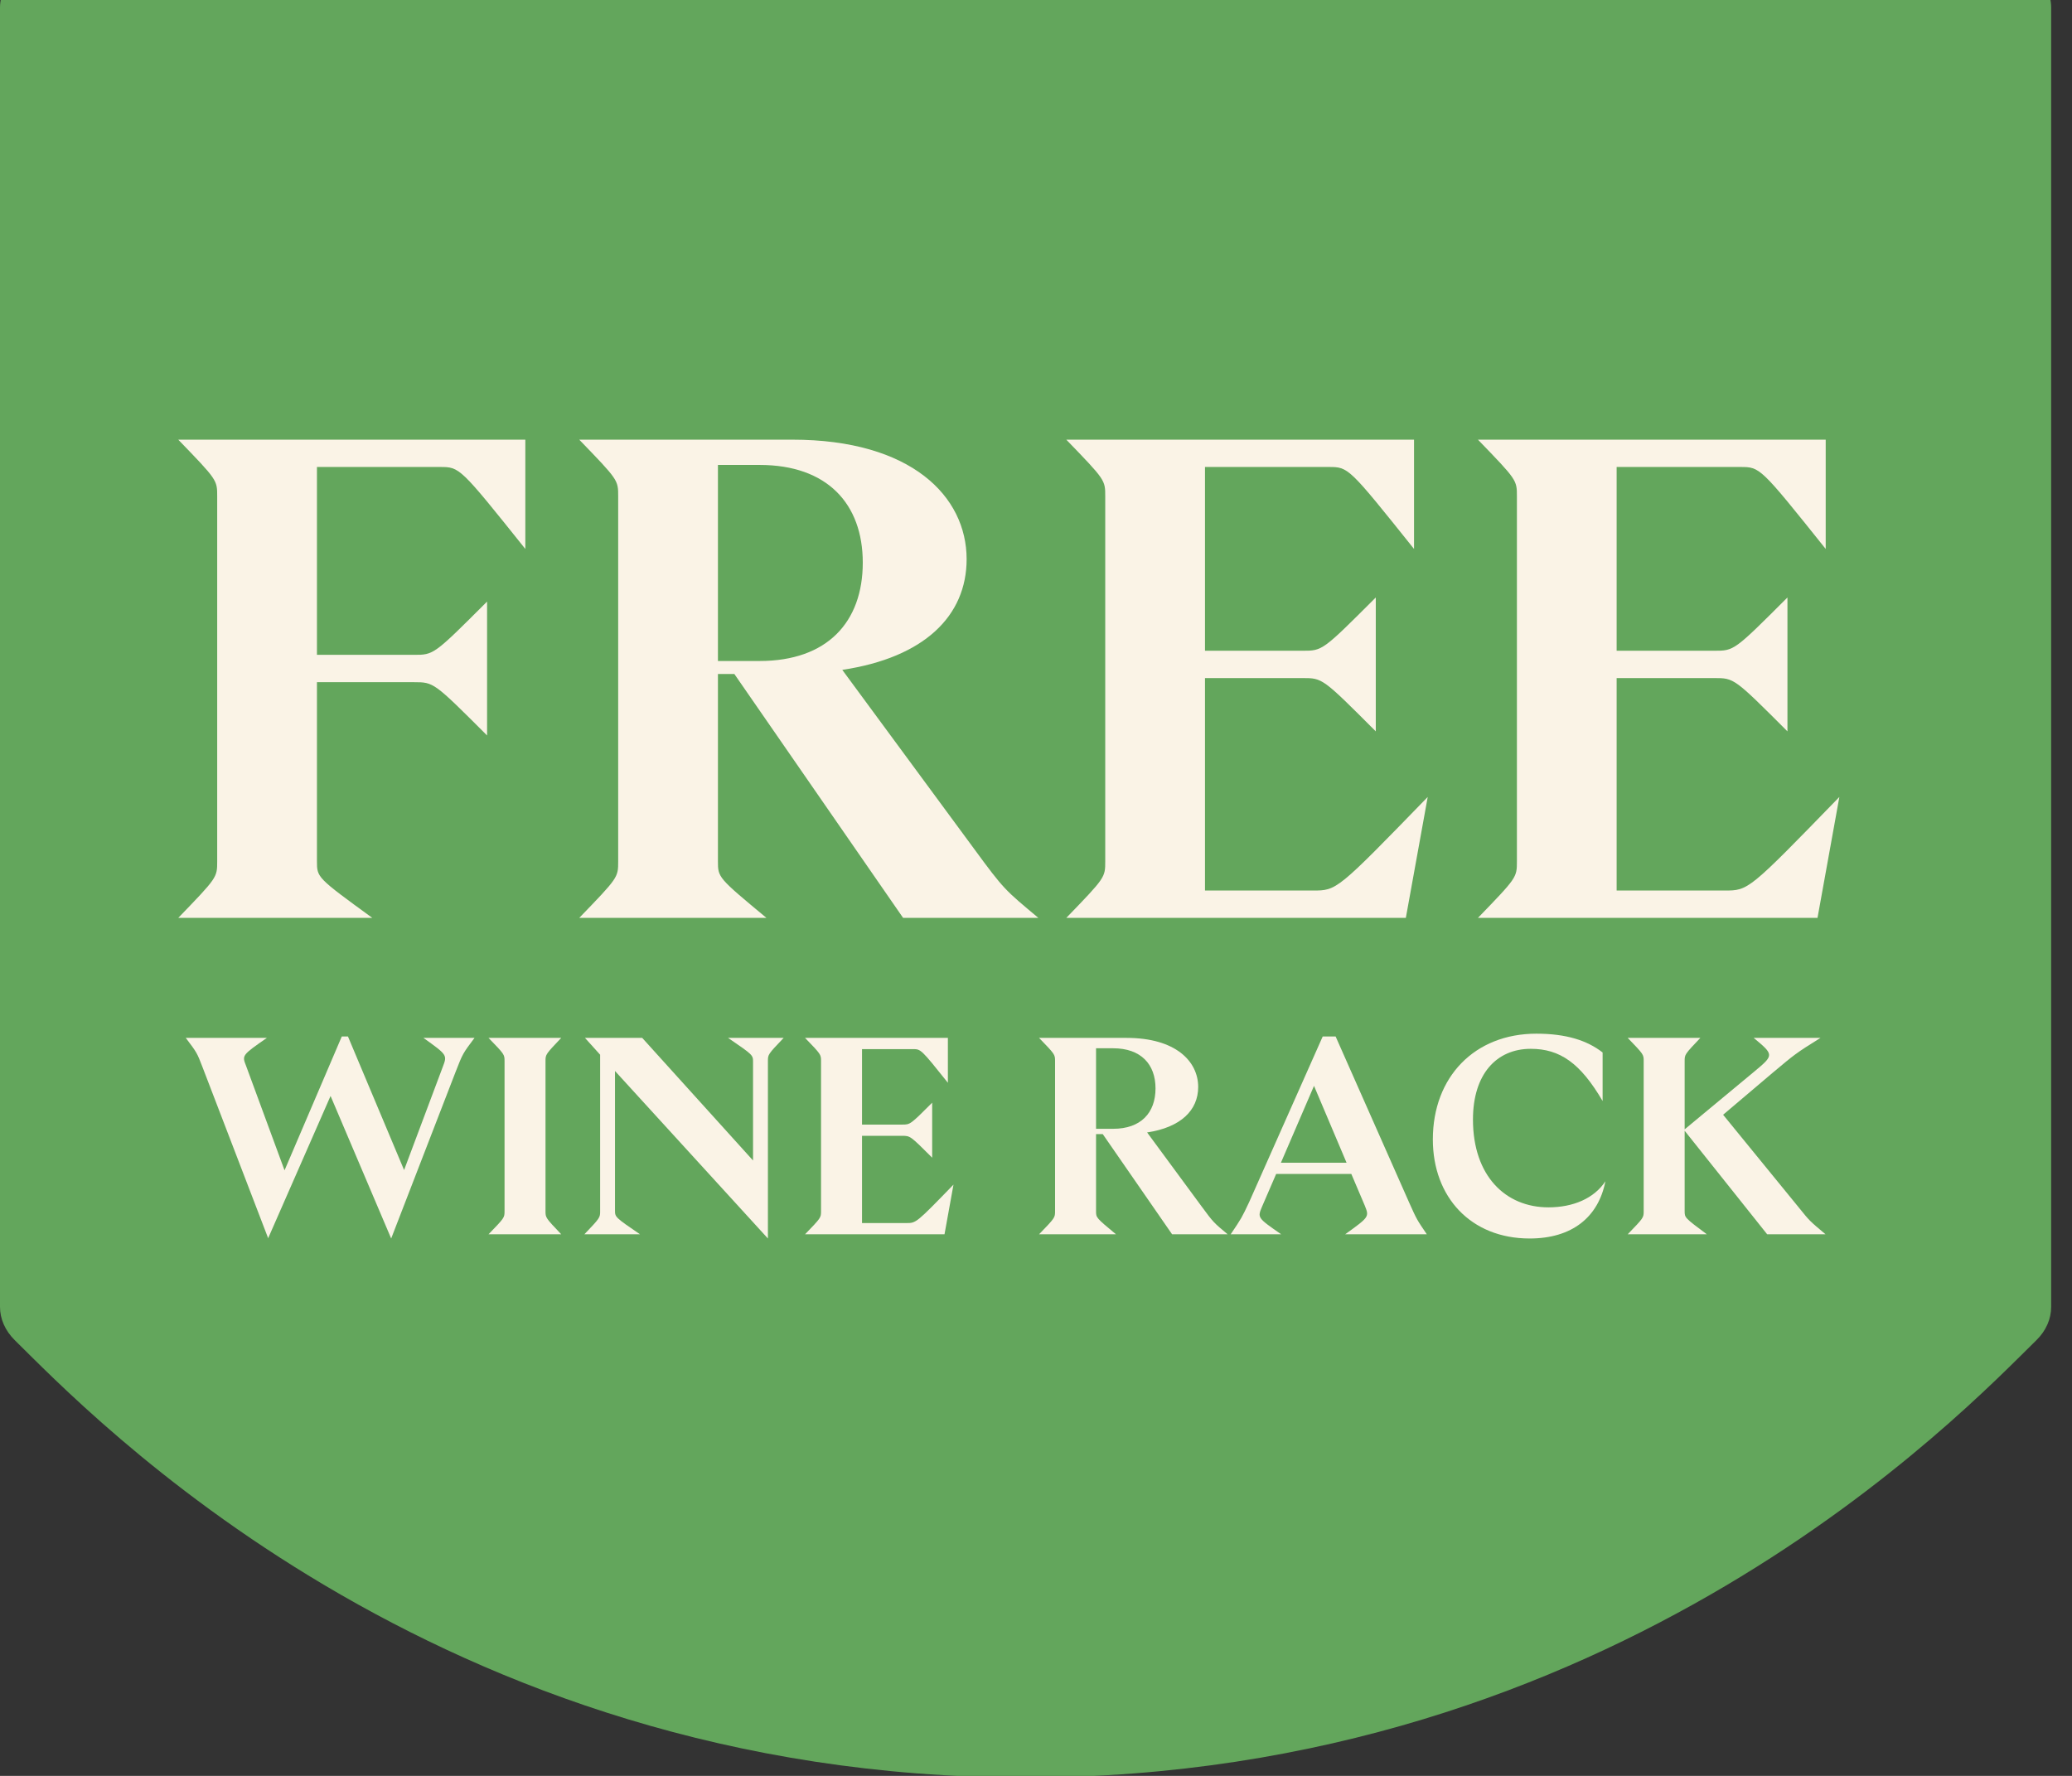 <svg width="91" height="78" viewBox="0 0 91 78" fill="none" xmlns="http://www.w3.org/2000/svg">
<rect x="0" y="0" width="91" height="78" fill="#333333" stroke="none"/>
<g clip-path="url(#clip0_3205_3866)">
<path d="M2.98 -2.002C1.335 -2.002 -3.62033e-05 -0.952 -3.63163e-05 0.341L-4.13043e-05 57.397C-4.13507e-05 57.928 0.224 58.44 0.645 58.86C3.868 62.023 19.038 78.073 45.042 78.073C71.047 78.073 86.216 62.023 89.44 58.86C89.861 58.447 90.085 57.928 90.085 57.397L90.085 0.341C90.085 -0.959 88.749 -2.002 87.105 -2.002L2.987 -2.002L2.98 -2.002Z" fill="#63A65C"/>
<path d="M7.829 40.315C9.539 38.544 9.539 38.544 9.539 37.824V21.801C9.539 21.081 9.539 21.081 7.829 19.311H23.072V24.111C20.191 20.511 20.191 20.511 19.321 20.511H13.92V28.762H18.181C19.051 28.762 19.051 28.762 21.392 26.422V32.303C19.051 29.963 19.051 29.963 18.181 29.963H13.92V37.824C13.92 38.544 13.92 38.544 16.351 40.315H7.829Z" fill="#FAF3E6"/>
<path d="M25.44 40.315C27.15 38.544 27.15 38.544 27.15 37.824V21.801C27.15 21.081 27.15 21.081 25.44 19.311H34.802C40.023 19.311 42.453 21.801 42.453 24.561C42.453 27.052 40.593 28.882 36.992 29.422L42.783 37.284C44.103 39.084 44.133 39.084 45.604 40.315H39.663L32.251 29.602H31.531V37.824C31.531 38.544 31.531 38.544 33.661 40.315H25.44ZM31.531 29.032H33.361C36.332 29.032 37.892 27.322 37.892 24.712C37.892 22.131 36.332 20.421 33.361 20.421H31.531V29.032Z" fill="#FAF3E6"/>
<path d="M46.831 40.315C48.541 38.544 48.541 38.544 48.541 37.824V21.801C48.541 21.081 48.541 21.081 46.831 19.311H62.103V24.111C59.223 20.511 59.223 20.511 58.353 20.511H52.922V28.582H57.213C58.083 28.582 58.083 28.582 60.423 26.242V32.123C58.083 29.782 58.083 29.782 57.213 29.782H52.922V39.114H57.663C58.713 39.114 58.713 39.114 62.704 35.004L61.743 40.315H46.831Z" fill="#FAF3E6"/>
<path d="M64.91 40.315C66.621 38.544 66.621 38.544 66.621 37.824V21.801C66.621 21.081 66.621 21.081 64.91 19.311H80.183V24.111C77.302 20.511 77.302 20.511 76.432 20.511H71.001V28.582H75.292C76.162 28.582 76.162 28.582 78.503 26.242V32.123C76.162 29.782 76.162 29.782 75.292 29.782H71.001V39.114H75.742C76.792 39.114 76.792 39.114 80.783 35.004L79.823 40.315H64.91Z" fill="#FAF3E6"/>
<path d="M8.898 46.88C8.652 46.239 8.652 46.239 8.159 45.586H11.721C10.624 46.35 10.624 46.35 10.809 46.818L12.497 51.403L15.011 45.524H15.282L17.747 51.39L19.448 46.855C19.645 46.337 19.645 46.337 18.597 45.586H20.84C20.323 46.276 20.323 46.276 20.015 47.065L17.18 54.397L14.518 48.137L11.782 54.373V54.397L8.898 46.88Z" fill="#FAF3E6"/>
<path d="M21.456 54.212C22.159 53.485 22.159 53.485 22.159 53.19V46.608C22.159 46.313 22.159 46.313 21.456 45.586H24.648C23.958 46.313 23.958 46.313 23.958 46.608V53.19C23.958 53.485 23.958 53.485 24.648 54.212H21.456Z" fill="#FAF3E6"/>
<path d="M25.666 54.212C26.357 53.485 26.357 53.485 26.357 53.19V46.325L25.691 45.586H28.205L33.073 50.971V46.645C33.073 46.337 33.073 46.337 31.976 45.586H34.417C33.726 46.313 33.726 46.313 33.726 46.608V54.397L27.01 47.04V53.153C27.01 53.461 27.01 53.461 28.107 54.212H25.666Z" fill="#FAF3E6"/>
<path d="M35.357 54.212C36.059 53.485 36.059 53.485 36.059 53.19V46.608C36.059 46.313 36.059 46.313 35.357 45.586H41.63V47.557C40.447 46.079 40.447 46.079 40.089 46.079H37.859V49.394H39.621C39.978 49.394 39.978 49.394 40.94 48.432V50.848C39.978 49.887 39.978 49.887 39.621 49.887H37.859V53.719H39.806C40.237 53.719 40.237 53.719 41.876 52.031L41.482 54.212H35.357Z" fill="#FAF3E6"/>
<path d="M45.635 54.212C46.337 53.485 46.337 53.485 46.337 53.19V46.608C46.337 46.313 46.337 46.313 45.635 45.586H49.48C51.624 45.586 52.623 46.608 52.623 47.742C52.623 48.765 51.858 49.517 50.38 49.739L52.758 52.968C53.3 53.707 53.313 53.707 53.917 54.212H51.477L48.432 49.813H48.137V53.19C48.137 53.485 48.137 53.485 49.012 54.212H45.635ZM48.137 49.579H48.888C50.108 49.579 50.749 48.876 50.749 47.804C50.749 46.744 50.108 46.042 48.888 46.042H48.137V49.579Z" fill="#FAF3E6"/>
<path d="M54.05 54.212C54.531 53.498 54.531 53.498 54.863 52.795L58.092 45.524H58.659L61.9 52.844C62.221 53.559 62.221 53.559 62.664 54.212H59.078C60.138 53.448 60.138 53.448 59.941 52.955L59.349 51.563H56.047L55.43 52.992C55.221 53.485 55.221 53.485 56.268 54.212H54.05ZM56.256 51.07H59.14L57.71 47.693L56.256 51.07Z" fill="#FAF3E6"/>
<path d="M67.181 54.397C64.593 54.397 62.929 52.573 62.929 50.047C62.929 47.299 64.765 45.401 67.476 45.401C68.783 45.401 69.707 45.697 70.385 46.227V48.359C69.411 46.695 68.512 46.066 67.23 46.066C65.726 46.066 64.691 47.175 64.691 49.172C64.691 51.649 66.121 53.029 68.006 53.029C69.091 53.029 70.015 52.635 70.508 51.883C70.2 53.461 69.042 54.397 67.181 54.397Z" fill="#FAF3E6"/>
<path d="M77.612 54.212L73.988 49.665V53.19C73.988 53.485 73.988 53.485 74.962 54.212H71.487C72.189 53.485 72.189 53.485 72.189 53.19V46.608C72.189 46.313 72.189 46.313 71.487 45.586H74.678C73.988 46.313 73.988 46.313 73.988 46.608V49.603L77.032 47.077C77.92 46.337 77.92 46.337 77.02 45.586H79.953C78.832 46.288 78.832 46.3 77.858 47.114L75.677 48.962L79.016 53.054C79.472 53.621 79.472 53.621 80.175 54.212H77.612Z" fill="#FAF3E6"/>
</g>
<defs>
<clipPath id="clip0_3205_3866">
<rect width="90.085" height="78" fill="white" transform="translate(90.085 78) rotate(-180)"/>
</clipPath>
</defs>
</svg>

